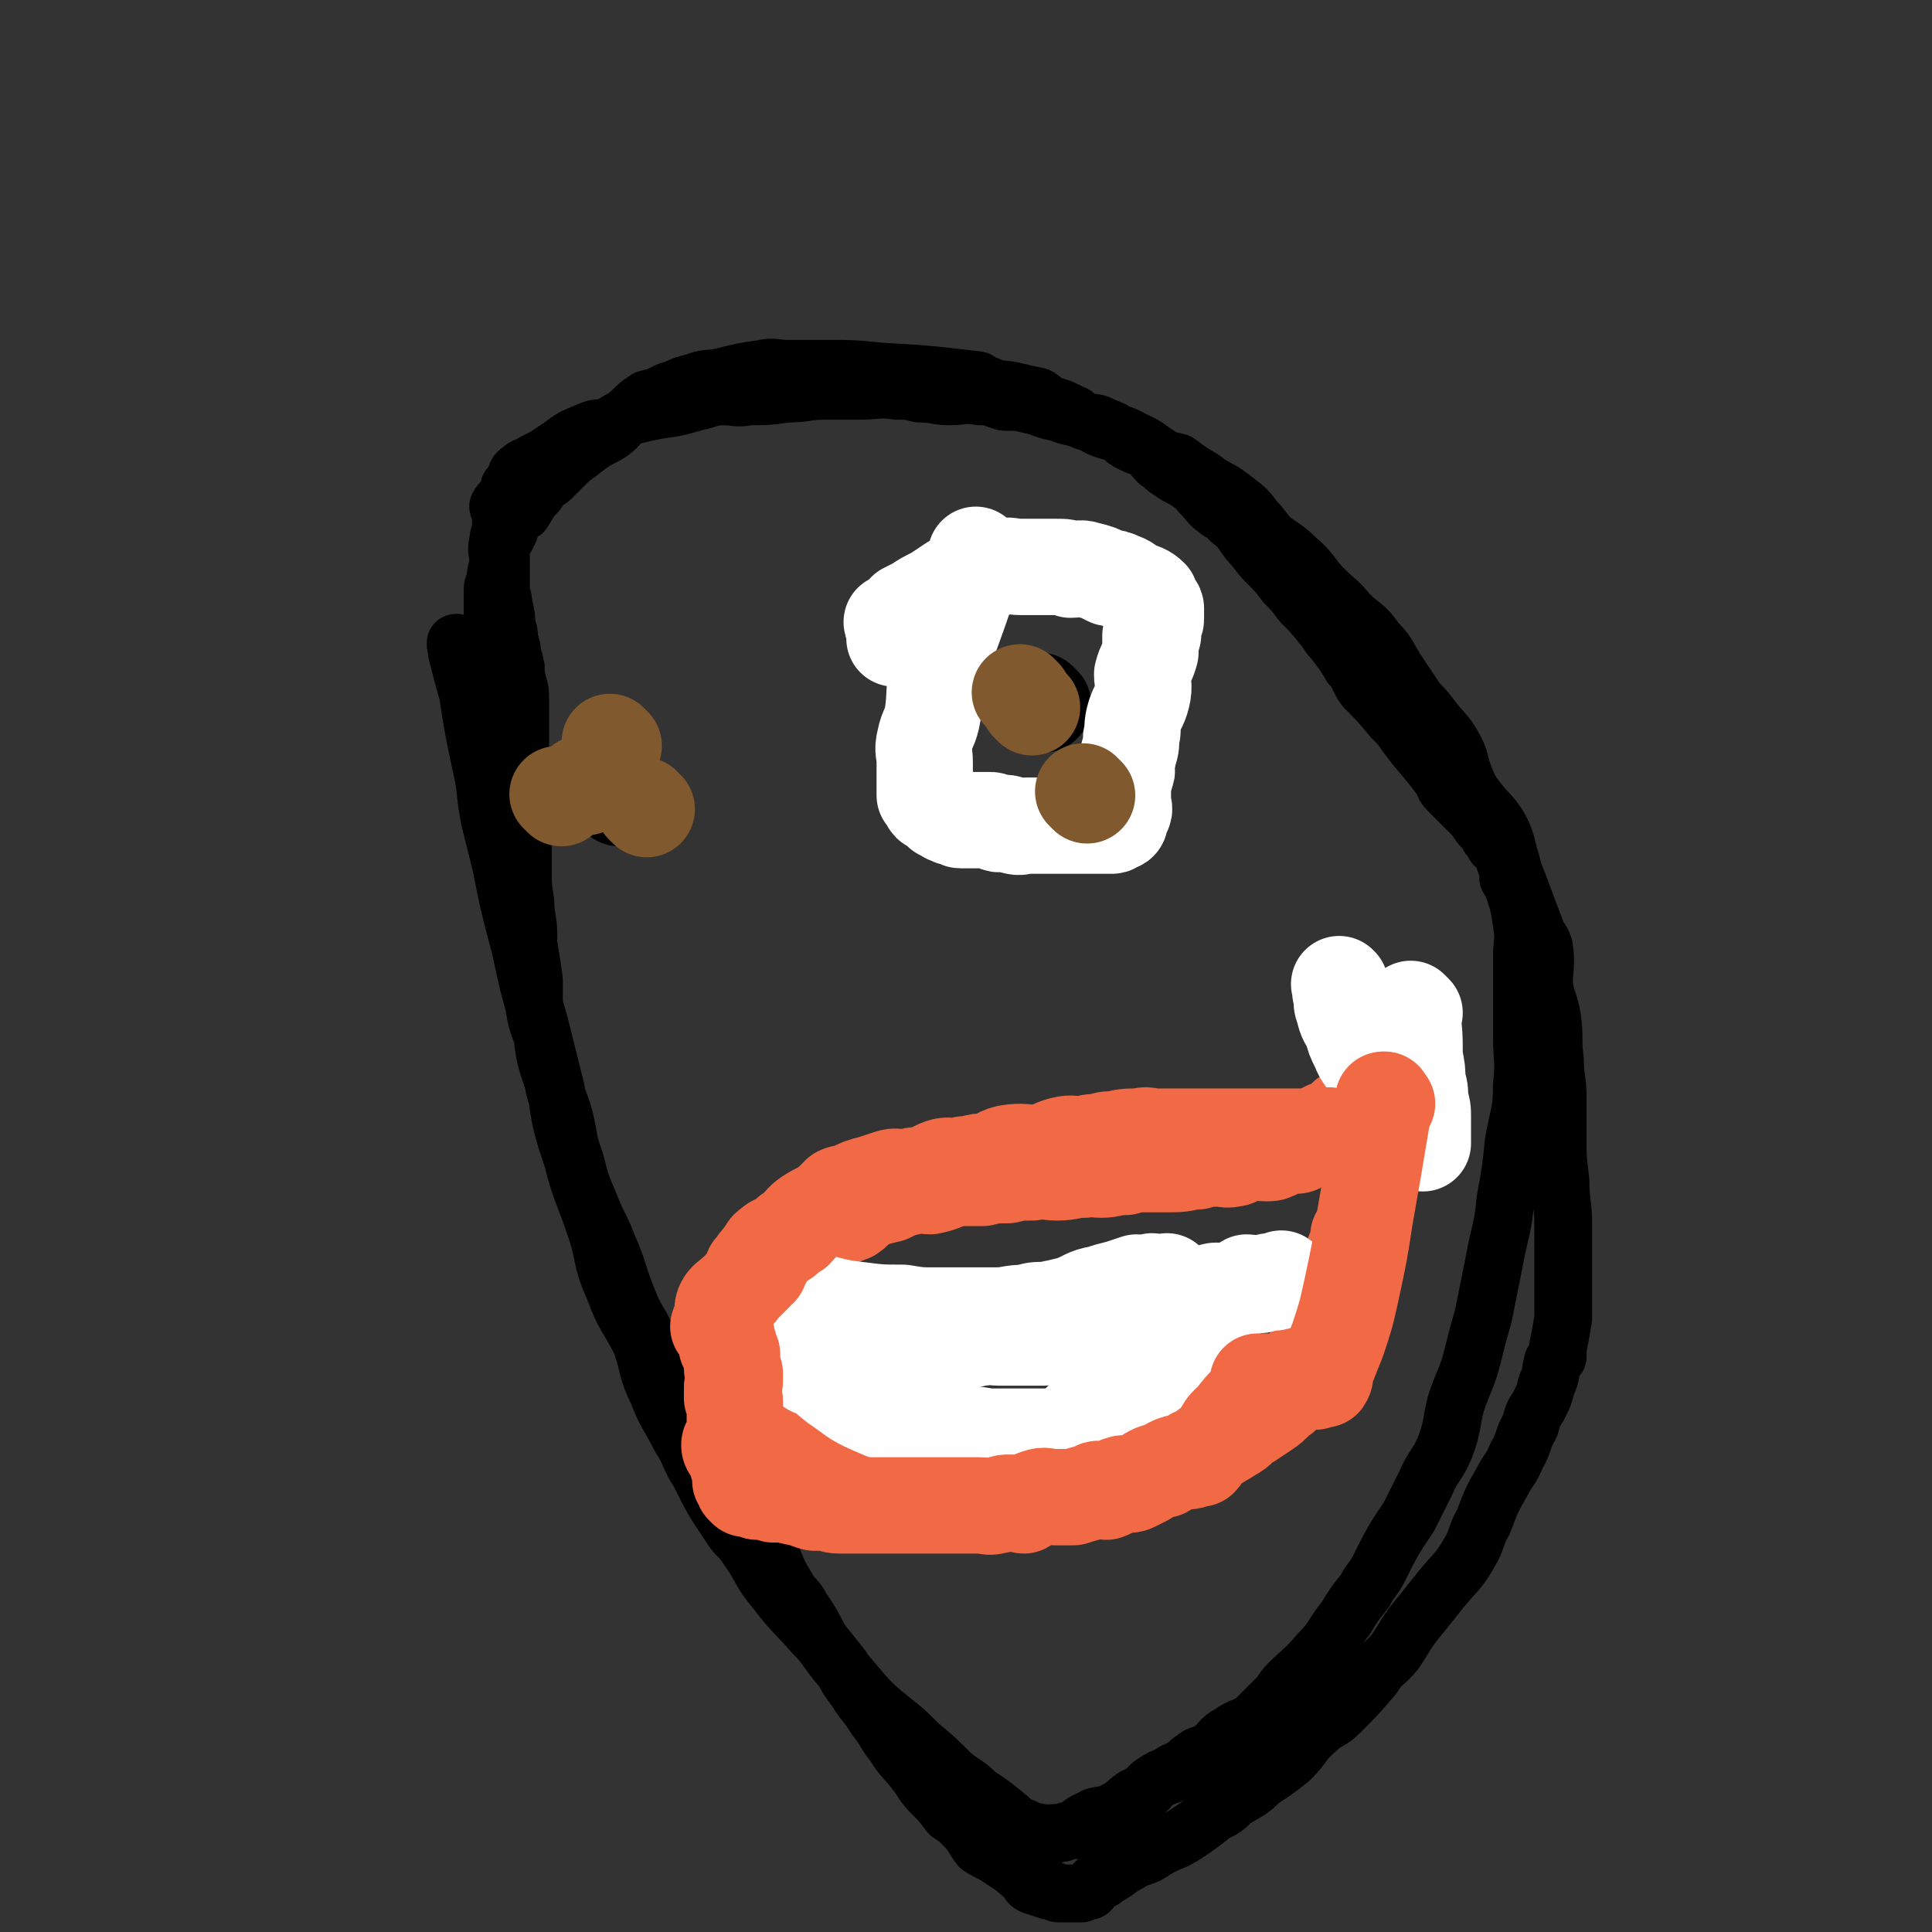 <svg viewBox='0 0 702 702' version='1.1' xmlns='http://www.w3.org/2000/svg' xmlns:xlink='http://www.w3.org/1999/xlink'><rect x="0" y="0" width="702" height="702" fill="#333333" stroke="none"/><g fill='none' stroke='#000000' stroke-width='21' stroke-linecap='round' stroke-linejoin='round'><path d='M167,235c-1,-1 -1,-1 -1,-1 -1,-1 0,0 0,0 0,0 0,0 0,0 0,0 0,-1 0,0 -1,0 0,1 0,3 2,8 2,8 4,15 2,13 2,13 5,27 2,9 1,9 3,19 2,8 2,8 4,16 3,15 3,15 7,30 3,14 3,14 7,28 3,12 3,12 6,24 2,13 2,13 6,25 3,12 4,12 8,24 4,11 2,12 7,23 4,11 5,10 10,20 3,9 2,10 6,18 3,8 4,8 8,16 4,6 3,7 7,13 5,10 5,10 11,19 3,5 4,4 7,9 5,7 4,8 10,15 6,8 7,8 14,16 4,4 4,5 8,10 5,6 5,6 11,13 4,4 4,4 9,8 5,4 5,4 10,9 6,5 6,5 12,11 5,4 5,3 9,7 6,4 6,4 12,9 2,2 2,2 5,3 3,2 3,1 6,2 2,0 2,0 4,1 0,0 0,-1 1,-1 0,0 0,0 0,0 1,0 1,0 1,0 0,0 0,0 0,0 1,0 1,0 1,0 0,0 0,0 0,0 1,0 1,0 1,0 0,0 0,0 0,0 2,-1 2,-1 5,-1 2,-1 1,-2 3,-3 2,-1 2,-1 4,-2 4,-1 4,0 7,-2 4,-2 3,-2 7,-5 2,-1 2,-1 4,-2 2,-1 1,-2 3,-3 3,-2 3,-2 6,-3 2,-2 2,-1 5,-3 2,-1 2,-2 4,-3 2,-2 3,-1 6,-3 4,-3 3,-4 7,-6 4,-3 5,-2 9,-5 4,-4 4,-4 8,-8 2,-2 2,-3 4,-5 6,-6 6,-5 11,-11 6,-6 5,-7 10,-13 3,-5 3,-5 7,-10 2,-4 3,-4 5,-8 5,-10 5,-10 11,-19 3,-6 3,-6 6,-12 3,-7 4,-6 7,-13 3,-8 2,-8 4,-16 3,-9 4,-9 6,-17 2,-8 2,-8 4,-15 2,-10 2,-10 4,-20 2,-11 3,-11 4,-22 2,-11 2,-11 3,-21 2,-11 3,-11 3,-21 1,-9 0,-9 0,-17 0,-9 0,-9 0,-19 0,-5 0,-5 0,-11 0,-5 1,-5 0,-11 -1,-7 -1,-7 -3,-13 0,-2 -1,-2 -2,-4 0,-2 0,-2 0,-4 -1,-1 -1,-1 -1,-2 -1,-1 0,-1 -1,-3 -1,-1 -1,-1 -3,-3 -1,-2 -1,-2 -2,-3 -1,-2 -1,-2 -3,-4 -2,-3 -2,-3 -4,-5 -4,-4 -4,-4 -8,-8 -2,-2 -1,-3 -3,-5 -6,-8 -6,-7 -12,-15 -2,-3 -2,-3 -5,-6 -5,-6 -5,-6 -10,-11 -3,-4 -2,-5 -5,-8 -3,-5 -3,-5 -7,-10 -2,-2 -1,-2 -3,-4 -4,-5 -4,-5 -8,-9 -3,-4 -3,-4 -6,-7 -3,-4 -3,-4 -7,-8 -3,-3 -3,-4 -6,-7 -3,-4 -3,-5 -7,-8 -2,-3 -3,-2 -5,-4 -3,-2 -2,-2 -5,-5 -2,-2 -2,-3 -4,-4 -4,-3 -4,-2 -8,-5 -2,-1 -2,-2 -4,-3 -3,-3 -2,-3 -5,-5 -3,-1 -3,-1 -5,-2 -2,-1 -2,-1 -4,-3 -3,-2 -3,-2 -6,-3 -3,-2 -4,-1 -7,-2 -3,-1 -2,-2 -5,-3 -4,-2 -4,-2 -8,-3 -2,-1 -2,-2 -4,-3 -5,-1 -5,-1 -9,-2 -5,-1 -5,0 -9,-2 -3,0 -2,-2 -5,-2 -17,-2 -17,-2 -34,-3 -10,-1 -10,-1 -19,-1 -5,0 -5,0 -10,0 -3,0 -3,0 -5,0 -4,0 -5,-1 -9,0 -7,1 -7,1 -15,3 -5,1 -5,0 -10,2 -5,1 -5,2 -9,3 -4,2 -4,2 -8,3 -3,2 -3,2 -6,5 -4,3 -3,4 -7,7 -3,2 -4,2 -7,4 -4,3 -4,3 -8,6 -4,4 -4,4 -7,7 -3,2 -3,2 -5,5 -3,3 -3,4 -5,7 -2,1 -2,1 -3,2 -1,1 -1,2 -2,3 0,1 0,1 0,2 -1,1 -1,1 -1,2 -1,1 -2,1 -3,2 0,0 0,0 0,0 1,1 1,1 1,2 0,0 0,0 0,0 0,1 0,1 0,1 0,2 0,2 0,3 0,0 0,0 0,0 0,1 0,1 0,3 0,1 0,1 0,3 0,2 0,2 0,4 0,4 1,4 1,7 1,4 1,4 1,7 1,3 1,3 1,6 1,2 1,2 1,5 1,2 1,2 1,4 1,1 0,1 0,2 0,2 1,2 1,4 1,3 1,3 1,7 0,5 0,5 0,10 0,5 0,5 0,11 0,8 1,8 1,15 1,8 0,8 0,16 0,6 0,6 0,12 0,6 1,6 1,12 1,6 1,6 1,12 1,6 1,6 2,13 0,4 0,4 0,9 1,6 1,6 3,11 1,8 1,8 4,17 1,6 2,6 4,13 2,8 1,8 4,16 2,8 2,8 5,15 3,8 4,8 7,16 4,9 3,9 7,19 2,5 2,5 5,10 4,8 4,8 8,17 2,4 2,4 4,8 1,4 1,4 3,9 3,5 3,5 7,11 1,2 1,1 3,3 1,3 1,3 3,6 3,3 2,4 5,7 2,3 3,2 5,5 3,5 3,5 5,10 3,4 3,4 5,9 2,5 2,5 5,10 2,4 3,3 5,7 4,6 4,6 7,12 4,5 4,5 8,10 2,4 2,4 5,8 3,5 4,5 7,10 4,5 3,5 7,10 3,5 4,5 7,9 4,5 3,5 7,9 3,3 3,3 6,7 3,2 3,2 5,4 4,4 3,4 6,8 3,2 4,2 7,4 3,2 3,2 6,4 2,2 2,2 4,3 1,1 0,2 2,3 3,1 3,1 6,2 1,0 1,0 2,0 1,1 1,1 2,1 1,0 1,0 2,0 0,0 0,0 0,0 1,0 1,0 1,0 1,0 1,0 3,0 0,0 0,0 0,0 1,0 1,0 1,0 1,0 1,0 1,0 2,-1 2,-1 3,-1 1,-1 1,-2 2,-3 2,-1 2,0 4,-2 4,-2 4,-3 8,-5 1,-2 2,-1 4,-2 3,-1 3,-1 6,-3 5,-3 5,-2 10,-5 6,-4 6,-4 11,-8 4,-2 4,-2 7,-5 5,-3 6,-3 10,-7 6,-4 6,-4 11,-8 5,-5 4,-6 10,-11 3,-3 4,-2 8,-6 6,-6 6,-6 12,-13 3,-5 4,-4 8,-9 4,-6 4,-7 9,-13 4,-5 4,-5 8,-10 5,-6 6,-6 10,-13 3,-5 2,-6 5,-11 3,-8 3,-8 7,-15 2,-4 3,-4 5,-9 3,-5 2,-6 5,-11 1,-4 1,-4 3,-7 2,-4 2,-4 3,-8 2,-4 1,-4 2,-7 0,-2 1,-2 2,-3 0,-2 0,-2 0,-3 1,-5 1,-5 2,-11 0,-4 0,-4 0,-8 0,-2 0,-2 0,-4 0,-3 0,-3 0,-5 0,-3 0,-3 0,-5 0,-2 0,-2 0,-3 0,-4 0,-5 0,-9 0,-8 -1,-8 -1,-16 -1,-8 -1,-8 -1,-15 0,-8 0,-8 0,-15 0,-7 -1,-7 -1,-14 -1,-7 0,-7 -1,-15 -1,-6 -2,-6 -3,-12 0,-7 1,-7 0,-14 -1,-3 -2,-3 -3,-6 -3,-8 -3,-8 -6,-16 -2,-5 -2,-5 -3,-9 -2,-6 -1,-6 -4,-12 -3,-5 -4,-5 -8,-10 -3,-4 -3,-4 -5,-9 -2,-5 -1,-5 -3,-9 -3,-6 -4,-6 -8,-11 -3,-4 -3,-4 -6,-7 -4,-6 -4,-6 -8,-12 -3,-5 -3,-6 -7,-10 -4,-6 -5,-5 -10,-10 -4,-5 -4,-4 -9,-9 -5,-5 -4,-6 -10,-11 -4,-4 -5,-4 -9,-7 -3,-3 -3,-4 -6,-7 -3,-4 -3,-4 -7,-7 -6,-5 -7,-4 -12,-8 -5,-3 -5,-3 -9,-6 -3,-1 -3,0 -6,-2 -5,-3 -5,-4 -10,-6 -5,-3 -5,-2 -11,-4 -3,-1 -3,-2 -7,-3 -4,-2 -5,-1 -9,-3 -6,-1 -6,-2 -11,-3 -4,-1 -4,-1 -9,-1 -4,-1 -4,-2 -9,-2 -6,-1 -6,0 -11,0 -5,0 -5,-1 -11,-1 -4,-1 -4,-1 -8,-1 -7,-1 -7,0 -14,0 -7,0 -7,0 -13,0 -6,0 -6,1 -13,1 -7,1 -7,1 -14,1 -4,1 -5,0 -9,0 -5,0 -5,1 -10,2 -7,2 -7,2 -14,3 -5,1 -5,1 -9,2 -5,1 -5,2 -9,4 -4,1 -4,0 -8,2 -5,2 -5,2 -9,5 -3,2 -3,2 -6,4 -2,1 -2,1 -4,2 -3,2 -3,1 -5,3 -2,1 -1,2 -2,3 -1,2 -1,2 -2,3 0,1 0,1 0,2 -1,1 -1,1 -1,2 -1,1 -2,1 -3,3 0,1 1,1 1,2 0,2 0,2 0,5 0,3 -1,3 -1,6 -1,3 0,3 0,7 0,3 -1,3 -1,7 -1,2 -1,2 -1,4 0,5 0,5 0,9 0,5 -1,5 -1,9 -1,4 0,4 0,8 0,4 0,4 0,7 0,4 0,4 0,9 0,5 0,5 0,11 0,4 0,4 0,7 0,2 0,2 0,3 0,2 0,2 0,4 0,1 0,1 0,1 0,2 0,2 0,3 0,0 0,0 0,0 0,0 0,0 0,0 0,1 0,1 0,1 0,1 0,1 0,1 0,0 0,0 0,0 0,1 0,0 0,0 '/></g>
<g fill='none' stroke='#000000' stroke-width='35' stroke-linecap='round' stroke-linejoin='round'><path d='M379,256c-1,-1 -1,-1 -1,-1 -1,-1 0,0 0,0 '/><path d='M225,290c-1,-1 -1,-1 -1,-1 -1,-1 0,0 0,0 '/></g>
<g fill='none' stroke='#FFFFFF' stroke-width='35' stroke-linecap='round' stroke-linejoin='round'><path d='M356,203c-1,-1 -1,-1 -1,-1 -1,-1 0,0 0,0 0,0 0,0 0,0 0,0 0,0 0,0 -1,-1 0,0 0,0 0,0 0,0 0,0 0,0 0,0 0,0 -1,-1 0,0 0,0 0,0 0,0 0,0 0,0 0,0 0,0 -1,-1 0,0 0,0 0,0 0,0 0,0 0,1 0,1 0,2 -1,2 -1,2 -2,5 -4,12 -4,12 -8,23 -2,6 -3,5 -4,11 -2,8 -1,8 -2,16 -1,6 -2,5 -3,10 -1,4 0,4 0,8 0,3 0,3 0,5 0,2 0,2 0,4 0,2 0,2 0,3 0,0 1,0 1,0 1,1 0,2 1,3 1,0 1,-1 1,-1 0,0 0,1 0,1 0,1 1,1 1,1 1,1 1,1 1,1 1,1 1,1 1,1 0,0 0,0 0,0 1,0 1,0 1,0 0,0 0,0 0,0 1,1 1,1 1,1 1,1 1,0 1,0 1,0 1,1 1,1 0,0 0,0 0,0 1,0 1,0 1,0 0,0 0,0 0,0 1,0 1,0 1,0 1,0 0,1 1,1 1,0 1,0 2,0 1,0 1,0 2,0 1,0 1,0 2,0 2,0 2,0 5,0 1,0 1,1 2,1 1,1 2,0 3,0 2,0 2,1 3,1 3,1 3,0 5,0 2,0 2,0 4,0 3,0 3,0 7,0 2,0 2,0 4,0 3,0 3,0 6,0 2,0 2,0 4,0 2,0 2,0 4,0 1,0 1,0 2,0 1,0 1,-1 2,-1 0,0 0,0 0,0 1,0 1,-1 1,-1 0,0 0,0 0,0 0,-1 0,-1 0,-1 0,-1 0,-2 0,-3 0,0 1,1 1,1 1,-1 0,-2 0,-4 0,0 0,0 0,0 0,-2 0,-2 0,-3 0,-1 0,-1 0,-1 0,-2 0,-2 0,-3 0,-1 1,-1 1,-3 1,-1 0,-2 0,-3 0,-2 1,-2 1,-4 1,-3 1,-3 1,-6 1,-3 0,-3 1,-7 1,-4 2,-4 3,-8 1,-4 0,-5 0,-8 1,-4 2,-4 3,-8 0,-3 0,-3 0,-6 1,0 1,0 1,-1 0,-2 0,-2 0,-3 0,-1 1,-1 1,-2 0,0 0,0 0,0 0,-1 0,-1 0,-1 0,0 0,0 0,0 0,-1 0,-1 0,-1 0,0 0,0 0,-1 0,-1 0,-1 0,-1 0,-1 -1,0 -1,0 -1,-1 0,-2 -1,-4 -2,-2 -3,-2 -6,-3 -3,-2 -2,-2 -5,-3 -2,-1 -2,-1 -4,-1 -4,-2 -4,-2 -8,-3 -3,-1 -3,0 -6,0 -2,-1 -2,-1 -5,-1 -3,0 -3,0 -6,0 -4,0 -4,0 -7,0 -4,0 -4,-1 -7,0 -4,1 -4,1 -8,2 -5,2 -5,2 -10,4 -3,2 -3,2 -6,4 -4,2 -4,2 -7,4 -2,1 -2,1 -4,2 -1,1 -1,1 -2,3 0,0 0,0 0,1 -2,0 -2,0 -3,0 0,1 1,1 1,1 0,1 0,1 0,1 0,0 0,0 0,0 0,2 0,2 0,4 0,0 0,0 0,0 '/></g>
<g fill='none' stroke='#81592F' stroke-width='35' stroke-linecap='round' stroke-linejoin='round'><path d='M372,253c-1,-1 -1,-1 -1,-1 -1,-1 0,0 0,0 '/><path d='M375,257c-1,-1 -1,-1 -1,-1 -1,-1 0,0 0,0 '/><path d='M223,271c-1,-1 -1,-1 -1,-1 -1,-1 0,0 0,0 0,0 0,0 0,0 '/><path d='M213,286c-1,-1 -1,-1 -1,-1 -1,-1 0,0 0,0 '/><path d='M235,294c-1,-1 -1,-1 -1,-1 -1,-1 0,0 0,0 '/><path d='M204,290c-1,-1 -1,-1 -1,-1 -1,-1 0,0 0,0 '/><path d='M395,289c-1,-1 -1,-1 -1,-1 -1,-1 0,0 0,0 '/></g>
<g fill='none' stroke='#F26946' stroke-width='35' stroke-linecap='round' stroke-linejoin='round'><path d='M283,530c-1,-1 -1,-1 -1,-1 -1,-1 0,0 0,0 0,0 0,0 0,0 0,0 -1,-1 0,0 1,0 2,0 4,1 8,3 8,3 17,6 4,1 4,1 9,2 7,1 7,1 13,2 3,1 3,1 6,1 7,0 7,0 14,0 5,0 5,0 11,0 7,0 7,0 14,0 7,0 8,1 15,0 4,-1 3,-3 7,-4 6,-1 6,1 12,0 5,-1 5,-2 10,-4 3,-1 3,-1 7,-3 4,-1 4,-1 8,-2 3,-1 3,-1 7,-2 2,-1 2,0 5,-2 3,-1 3,-1 6,-3 4,-2 3,-3 7,-5 3,-2 3,-2 6,-4 3,-2 3,-3 6,-5 2,-2 2,-2 4,-4 2,-2 2,-2 4,-4 1,-2 1,-3 2,-5 1,-2 2,-1 3,-2 1,-1 1,-1 2,-2 0,-1 0,-1 0,-2 1,-1 1,-1 1,-2 1,0 1,0 1,0 1,-1 1,-2 1,-3 0,0 0,0 0,0 0,-2 1,-3 2,-4 0,-1 0,0 0,0 1,-1 0,-2 0,-3 0,0 1,0 1,0 1,-1 0,-1 0,-2 0,0 0,0 0,0 0,-2 0,-2 0,-3 0,0 1,0 1,0 1,-1 0,-2 0,-3 0,-1 0,-1 0,-2 0,-2 1,-2 1,-3 1,-1 1,-1 1,-2 1,-1 1,-2 1,-3 1,-2 1,-2 1,-3 1,-1 1,-1 1,-2 0,0 0,0 0,0 0,-1 1,-1 1,-1 1,-1 0,-1 0,-1 0,0 0,0 0,0 0,0 0,-1 0,-1 -1,0 0,1 0,1 0,-1 0,-1 0,-1 0,0 0,0 0,0 0,0 0,-1 0,-1 -1,0 0,0 0,1 0,0 0,0 0,0 0,0 0,-1 0,-1 -1,0 0,0 0,1 0,0 0,0 0,0 0,0 0,-1 0,-1 -1,0 0,0 0,1 0,0 0,0 0,0 '/><path d='M279,517c-1,-1 -1,-1 -1,-1 -1,-1 0,0 0,0 0,0 0,0 0,0 0,0 0,0 0,0 -1,-1 0,0 0,0 0,0 0,0 0,0 0,0 0,0 0,0 -1,-1 0,0 0,0 0,0 0,0 0,0 0,0 0,0 0,0 -1,-1 0,0 0,0 0,-1 0,-2 0,-4 -1,-10 -1,-10 -1,-20 -1,-6 0,-6 0,-13 0,-5 -1,-5 0,-10 1,-4 1,-4 3,-8 0,-1 1,-1 1,-2 1,-2 0,-3 1,-4 1,-2 2,-1 3,-2 1,-1 0,-1 0,-2 2,-1 2,-1 4,-2 2,-1 2,-1 4,-2 3,-1 3,-1 6,-3 5,-2 5,-1 10,-3 3,-2 2,-3 5,-4 4,-2 5,-2 9,-3 4,-2 4,-2 9,-3 3,-1 3,0 6,0 5,-1 5,-2 10,-3 4,0 4,0 9,0 4,-1 4,-1 9,-1 4,-1 4,-1 9,-1 5,-1 5,0 9,0 5,0 5,-1 10,-1 3,-1 3,0 6,0 4,0 4,-1 9,-1 3,-1 3,-1 5,-1 6,0 6,0 12,0 5,0 5,-1 9,-1 3,-1 3,-1 6,-1 3,-1 3,1 7,0 2,0 2,-2 5,-3 3,0 3,1 7,1 2,0 2,0 4,-1 2,-1 2,-2 3,-3 2,0 3,2 5,1 2,-1 2,-2 4,-3 1,0 1,0 2,0 3,-1 2,-2 5,-3 2,-1 2,1 4,0 2,-2 1,-3 2,-4 2,-1 2,0 4,0 2,-1 2,-2 4,-3 0,-1 1,0 2,0 1,-1 1,-1 1,-1 2,0 2,0 3,0 0,0 0,-1 0,-1 1,0 1,0 1,0 0,0 0,0 0,0 1,0 1,0 1,0 0,0 0,0 0,0 0,0 -1,0 0,0 0,-1 0,0 1,0 0,0 0,0 0,0 0,0 0,0 0,0 -1,-1 0,0 0,0 0,0 0,0 0,0 1,1 1,1 1,1 0,0 0,0 0,0 '/></g>
<g fill='none' stroke='#FFFFFF' stroke-width='35' stroke-linecap='round' stroke-linejoin='round'><path d='M293,488c-1,-1 -1,-1 -1,-1 -1,-1 0,0 0,0 0,0 0,0 0,0 0,0 -1,0 0,0 0,-1 0,0 1,0 6,0 6,0 12,0 7,0 7,0 14,0 6,0 6,0 12,0 5,0 5,0 10,0 4,0 5,0 9,0 4,0 4,-1 7,-1 3,-1 3,0 6,0 5,0 5,0 10,0 3,0 3,0 6,0 3,0 3,-1 5,-1 3,-1 3,-1 6,-1 2,-1 2,-1 4,-1 2,-1 2,0 4,0 1,0 1,-1 3,-1 1,-1 1,-1 2,-1 2,-1 2,0 3,0 2,0 2,-1 3,-1 1,-1 1,0 2,0 2,0 2,0 5,-1 2,-1 2,-2 4,-3 1,-1 2,0 3,0 3,-1 3,-2 5,-2 2,-1 3,1 5,0 3,-1 3,-1 5,-3 2,-1 2,-2 4,-2 1,0 1,1 2,1 3,0 3,0 6,-1 2,-1 1,-2 3,-3 2,0 2,1 4,1 2,0 2,-1 3,-1 2,-1 2,0 3,0 1,0 1,-1 2,-1 0,0 0,0 1,0 0,0 0,0 0,0 0,0 0,0 0,0 0,0 0,0 0,0 -1,-1 0,0 0,0 0,0 0,0 0,0 0,0 0,0 0,0 -1,-1 0,0 0,0 0,0 0,0 0,0 0,0 0,0 0,0 '/><path d='M291,473c-1,-1 -1,-1 -1,-1 -1,-1 0,0 0,0 0,0 0,0 0,0 0,0 -1,-1 0,0 2,0 3,1 7,1 8,2 7,2 15,3 8,1 8,1 16,1 6,1 6,1 12,1 6,0 6,0 12,0 5,0 5,0 10,0 5,0 5,-1 11,-1 3,-1 3,-1 7,-1 5,-1 5,-1 9,-2 6,-2 5,-3 11,-4 3,-1 3,-1 7,-2 3,-1 3,-1 6,-2 1,0 1,1 2,1 2,0 2,-1 3,-1 0,0 0,0 0,0 1,0 1,0 1,0 0,0 0,0 0,0 0,0 0,0 0,0 -1,-1 0,0 0,0 1,0 1,0 1,0 0,0 0,0 0,0 1,0 1,0 1,0 1,0 1,0 2,0 0,0 0,0 0,0 0,0 0,0 0,0 1,0 1,0 1,0 0,0 0,0 0,0 1,0 0,0 0,0 0,-1 0,0 0,0 0,0 0,0 0,0 1,0 0,0 0,0 0,-1 0,0 0,0 0,0 0,0 0,0 1,0 0,0 0,0 '/><path d='M295,497c-1,-1 -1,-1 -1,-1 -1,-1 0,0 0,0 0,0 0,0 0,0 0,0 -1,0 0,0 0,-1 1,-1 1,0 5,3 5,4 9,7 6,4 6,5 13,8 7,3 7,3 15,6 4,1 4,1 7,2 4,1 4,1 9,2 5,0 5,0 11,1 4,0 4,0 9,0 2,0 2,0 5,0 5,0 5,0 10,0 4,0 4,0 9,0 1,0 1,0 3,0 1,0 1,0 3,0 1,0 1,0 2,0 0,0 0,0 0,0 2,0 2,0 3,0 0,0 0,0 0,0 0,0 0,0 0,0 '/><path d='M394,518c-1,-1 -1,-1 -1,-1 -1,-1 0,0 0,0 0,0 0,0 0,0 0,0 0,0 0,0 -1,-1 0,0 0,0 0,0 0,0 0,0 0,0 0,0 0,0 -1,-1 0,0 0,0 0,0 0,0 0,0 0,0 -1,0 0,0 0,-1 0,0 1,0 3,-1 3,-1 6,-2 3,-2 3,-2 6,-3 3,-1 3,0 5,0 0,0 0,0 0,0 1,0 1,0 1,0 2,-1 2,-1 3,-1 0,0 0,0 0,0 0,0 0,-1 0,-1 -1,0 0,0 0,0 1,-1 1,-1 1,-1 1,-1 1,0 1,0 1,0 1,0 1,0 0,0 0,0 0,0 0,-1 0,-1 0,-1 0,-1 1,-1 1,-1 1,-1 1,-1 1,-1 0,0 0,0 0,0 1,-1 1,-1 1,-1 1,0 1,0 1,-1 1,-1 1,-1 2,-1 0,-1 -1,-1 -1,-1 0,0 1,0 1,0 1,0 1,-1 1,-1 1,-1 1,-2 1,-3 1,0 1,1 1,1 2,0 2,-1 3,-1 0,0 0,0 0,0 1,-1 1,-1 3,-1 0,0 0,0 0,0 '/><path d='M514,368c-1,-1 -1,-1 -1,-1 -1,-1 0,0 0,0 0,0 0,0 0,0 0,0 0,0 0,0 -1,-1 0,0 0,0 0,0 0,0 0,0 0,0 0,0 0,0 -1,-1 0,0 0,0 0,0 0,0 0,0 0,0 0,0 0,0 -1,-1 0,0 0,0 0,1 0,1 0,1 1,8 1,8 1,16 1,5 1,5 1,9 1,3 1,3 1,7 1,3 1,3 1,6 0,1 0,1 0,2 0,0 0,0 0,0 0,1 0,1 0,1 0,1 0,1 0,1 0,0 0,0 0,0 0,1 0,1 0,1 0,1 0,1 0,2 0,0 0,0 0,0 0,1 0,1 0,1 0,1 0,1 0,1 0,0 0,0 0,0 0,1 0,0 0,0 -1,0 0,0 0,0 0,0 0,0 0,0 0,1 0,0 0,0 -1,0 0,-1 0,-1 -1,-2 -1,-2 -3,-4 -1,-2 -1,-2 -2,-5 -1,-2 -1,-2 -2,-4 -1,-1 -1,0 -2,-1 -1,-1 0,-2 -1,-3 -1,0 -2,0 -3,0 0,-1 0,-2 0,-3 -1,0 -1,0 -1,0 -1,-1 -1,-1 -1,-1 -2,-3 -2,-3 -4,-5 -2,-4 -3,-4 -4,-7 -2,-4 -2,-4 -3,-8 -2,-3 -2,-3 -3,-7 -1,-2 0,-2 0,-4 -1,-1 -1,-1 -1,-2 0,-1 0,-1 0,-2 0,0 0,0 0,0 0,0 0,0 0,0 -1,-1 0,0 0,0 0,0 0,0 0,0 0,0 0,0 0,0 -1,-1 0,0 0,0 '/></g>
<g fill='none' stroke='#F26946' stroke-width='35' stroke-linecap='round' stroke-linejoin='round'><path d='M504,401c-1,-1 -1,-1 -1,-1 -1,-1 0,0 0,0 0,0 0,0 0,0 0,0 0,0 0,0 -1,-1 0,0 0,0 0,0 0,0 0,0 0,0 0,-1 0,0 -1,2 0,3 -1,7 -3,18 -3,18 -6,35 -2,13 -2,13 -5,27 -2,9 -2,9 -5,18 -2,5 -2,5 -4,10 -1,2 0,3 -1,4 0,1 -1,-1 -1,-1 -1,1 0,1 0,1 0,1 -1,0 -1,0 -1,0 -1,0 -1,0 0,0 0,1 0,1 0,0 -1,0 -1,0 0,0 0,0 0,0 0,0 -1,0 -1,0 0,-1 1,0 1,0 -1,0 -1,0 -1,0 -1,0 -1,0 -1,0 -1,0 -1,0 -1,0 -1,0 -1,0 -3,0 0,0 0,0 0,0 -1,0 -1,0 -3,0 -1,0 -1,0 -2,0 0,0 0,0 0,0 -2,0 -2,0 -3,0 0,0 0,0 0,0 -1,0 -1,0 -1,0 -1,0 -1,0 -1,0 -1,0 -1,0 -2,0 0,0 0,0 0,0 -1,0 -1,0 -1,0 0,0 0,0 0,0 -1,0 -1,0 -1,0 0,0 0,0 0,1 0,1 0,1 0,1 0,1 0,1 -1,3 0,0 0,1 -1,1 -4,4 -4,4 -7,8 -4,3 -3,4 -6,8 -1,1 -2,1 -3,2 -2,1 -1,2 -3,4 -1,0 -1,-1 -2,-1 0,1 0,1 0,1 -1,1 -2,1 -3,1 0,0 0,0 0,0 -1,0 -1,0 -1,0 -4,1 -4,1 -7,3 -4,1 -4,1 -7,3 -2,1 -2,1 -4,2 -2,1 -2,0 -4,0 -4,1 -3,2 -6,3 -2,0 -2,-1 -3,-1 -1,0 -1,1 -2,1 -4,1 -4,1 -7,2 -3,0 -2,0 -5,0 -1,0 -1,0 -2,0 -3,0 -3,-1 -6,0 -3,1 -3,2 -5,3 -1,0 0,-1 -1,-1 -2,0 -2,0 -5,0 -2,0 -2,1 -4,1 -3,1 -3,0 -6,0 -4,0 -4,0 -8,0 -4,0 -4,0 -7,0 -2,0 -2,0 -4,0 -1,0 -1,0 -2,0 -3,0 -3,0 -6,0 -5,0 -5,0 -10,0 -3,0 -3,0 -6,0 -4,0 -4,0 -8,0 -3,0 -3,-1 -6,-1 0,-1 0,0 -1,0 0,0 -1,0 -1,0 -1,0 -1,0 -1,0 -4,-1 -4,-2 -7,-2 -4,-1 -4,-1 -8,-1 -3,-1 -3,-1 -6,-1 -1,-1 -1,-1 -2,-1 -1,-1 -1,0 -2,0 0,0 0,0 0,0 0,0 0,0 0,0 -1,-1 -1,-1 -1,-1 0,-1 0,-1 0,-1 0,-1 -1,-1 -1,-1 0,-1 0,-1 0,-1 0,-1 0,-1 0,-1 0,-1 0,-1 0,-1 0,-1 0,-1 0,-1 0,0 0,0 0,0 0,-1 -1,-1 -1,-2 0,-2 1,-2 0,-3 -1,-2 -3,-2 -3,-4 0,-1 1,-1 2,-3 0,-2 0,-2 0,-4 0,-1 0,-1 0,-2 0,-1 0,-1 0,-3 0,-1 0,-1 0,-3 0,0 0,0 0,0 0,-1 0,-1 0,-1 0,-1 -1,-1 -1,-1 0,-1 0,-1 0,-2 0,-1 0,-1 0,-2 0,-1 1,-1 1,-2 0,-1 0,-1 0,-2 0,-1 0,-1 0,-1 0,0 0,0 0,0 -1,-1 -1,-1 -1,-2 0,0 0,0 0,0 0,-1 0,-1 0,-2 0,-1 0,-1 0,-1 0,-1 0,-1 0,-1 0,0 0,0 0,0 0,-1 0,-1 0,-1 -1,-2 -1,-2 -1,-3 0,0 0,0 0,0 0,0 -1,0 -1,0 0,-1 0,-1 0,-1 0,0 0,0 0,0 0,-1 0,-1 0,-1 0,-1 0,-1 0,-1 0,0 0,0 0,0 0,-1 0,-1 0,-1 -1,-1 -1,-1 -3,-3 0,0 0,0 0,0 1,1 0,0 0,0 0,-1 1,0 2,-1 0,0 0,0 0,0 0,0 0,0 0,0 0,0 0,0 0,0 -1,-1 0,-1 0,-1 0,0 0,0 0,0 0,-3 -1,-4 0,-6 1,-2 2,-2 4,-4 2,-1 1,-1 3,-3 1,-1 1,-1 2,-2 1,-1 1,-1 2,-2 0,0 0,0 0,0 0,0 0,0 0,0 -1,-1 -1,-2 0,-2 1,0 2,0 2,0 0,0 -1,-1 -1,-1 0,0 0,0 0,0 0,-1 0,-1 1,-2 0,0 0,0 0,0 1,0 1,0 1,0 0,0 0,0 0,0 1,0 0,0 0,0 0,-1 0,0 0,0 0,0 0,0 0,0 1,0 0,0 0,0 0,-1 0,-1 0,-1 0,-1 1,-1 1,-1 1,-1 0,-2 2,-3 2,-2 2,-1 5,-3 2,-2 2,-2 4,-3 2,-2 2,-3 5,-5 3,-2 4,-2 7,-4 2,-2 2,-2 4,-4 2,-1 2,0 4,-1 4,-2 4,-2 8,-3 3,-1 3,-1 6,-2 3,-1 3,0 6,0 3,-1 3,-1 6,-1 4,-1 4,-2 7,-3 3,-1 3,0 6,0 2,-1 2,-1 4,-1 4,-1 4,-1 7,-1 4,-1 3,-2 7,-3 6,-1 6,0 12,0 4,-1 4,-2 8,-3 4,-1 4,0 8,0 2,-1 2,-1 5,-1 3,-1 3,-1 6,-1 4,-1 4,-1 9,-1 3,-1 3,0 6,0 2,0 2,0 4,0 3,0 3,0 5,0 4,0 4,0 8,0 3,0 3,0 6,0 2,0 2,0 4,0 3,0 3,0 5,0 3,0 3,0 5,0 2,0 2,0 4,0 1,0 1,0 2,0 3,0 3,0 6,0 1,0 1,0 1,0 0,0 0,0 0,0 1,0 1,0 1,0 0,0 0,0 0,0 2,0 2,0 4,0 1,0 1,0 2,0 0,0 0,0 0,0 0,0 0,0 0,0 1,0 1,0 1,0 1,0 1,0 1,0 1,0 1,0 1,0 1,0 1,0 1,0 1,0 1,0 1,0 1,0 1,0 1,0 0,0 0,0 0,0 1,0 0,0 0,0 0,-1 0,0 0,0 0,0 0,0 0,0 1,0 1,0 1,0 0,0 0,0 0,0 '/></g>
</svg>